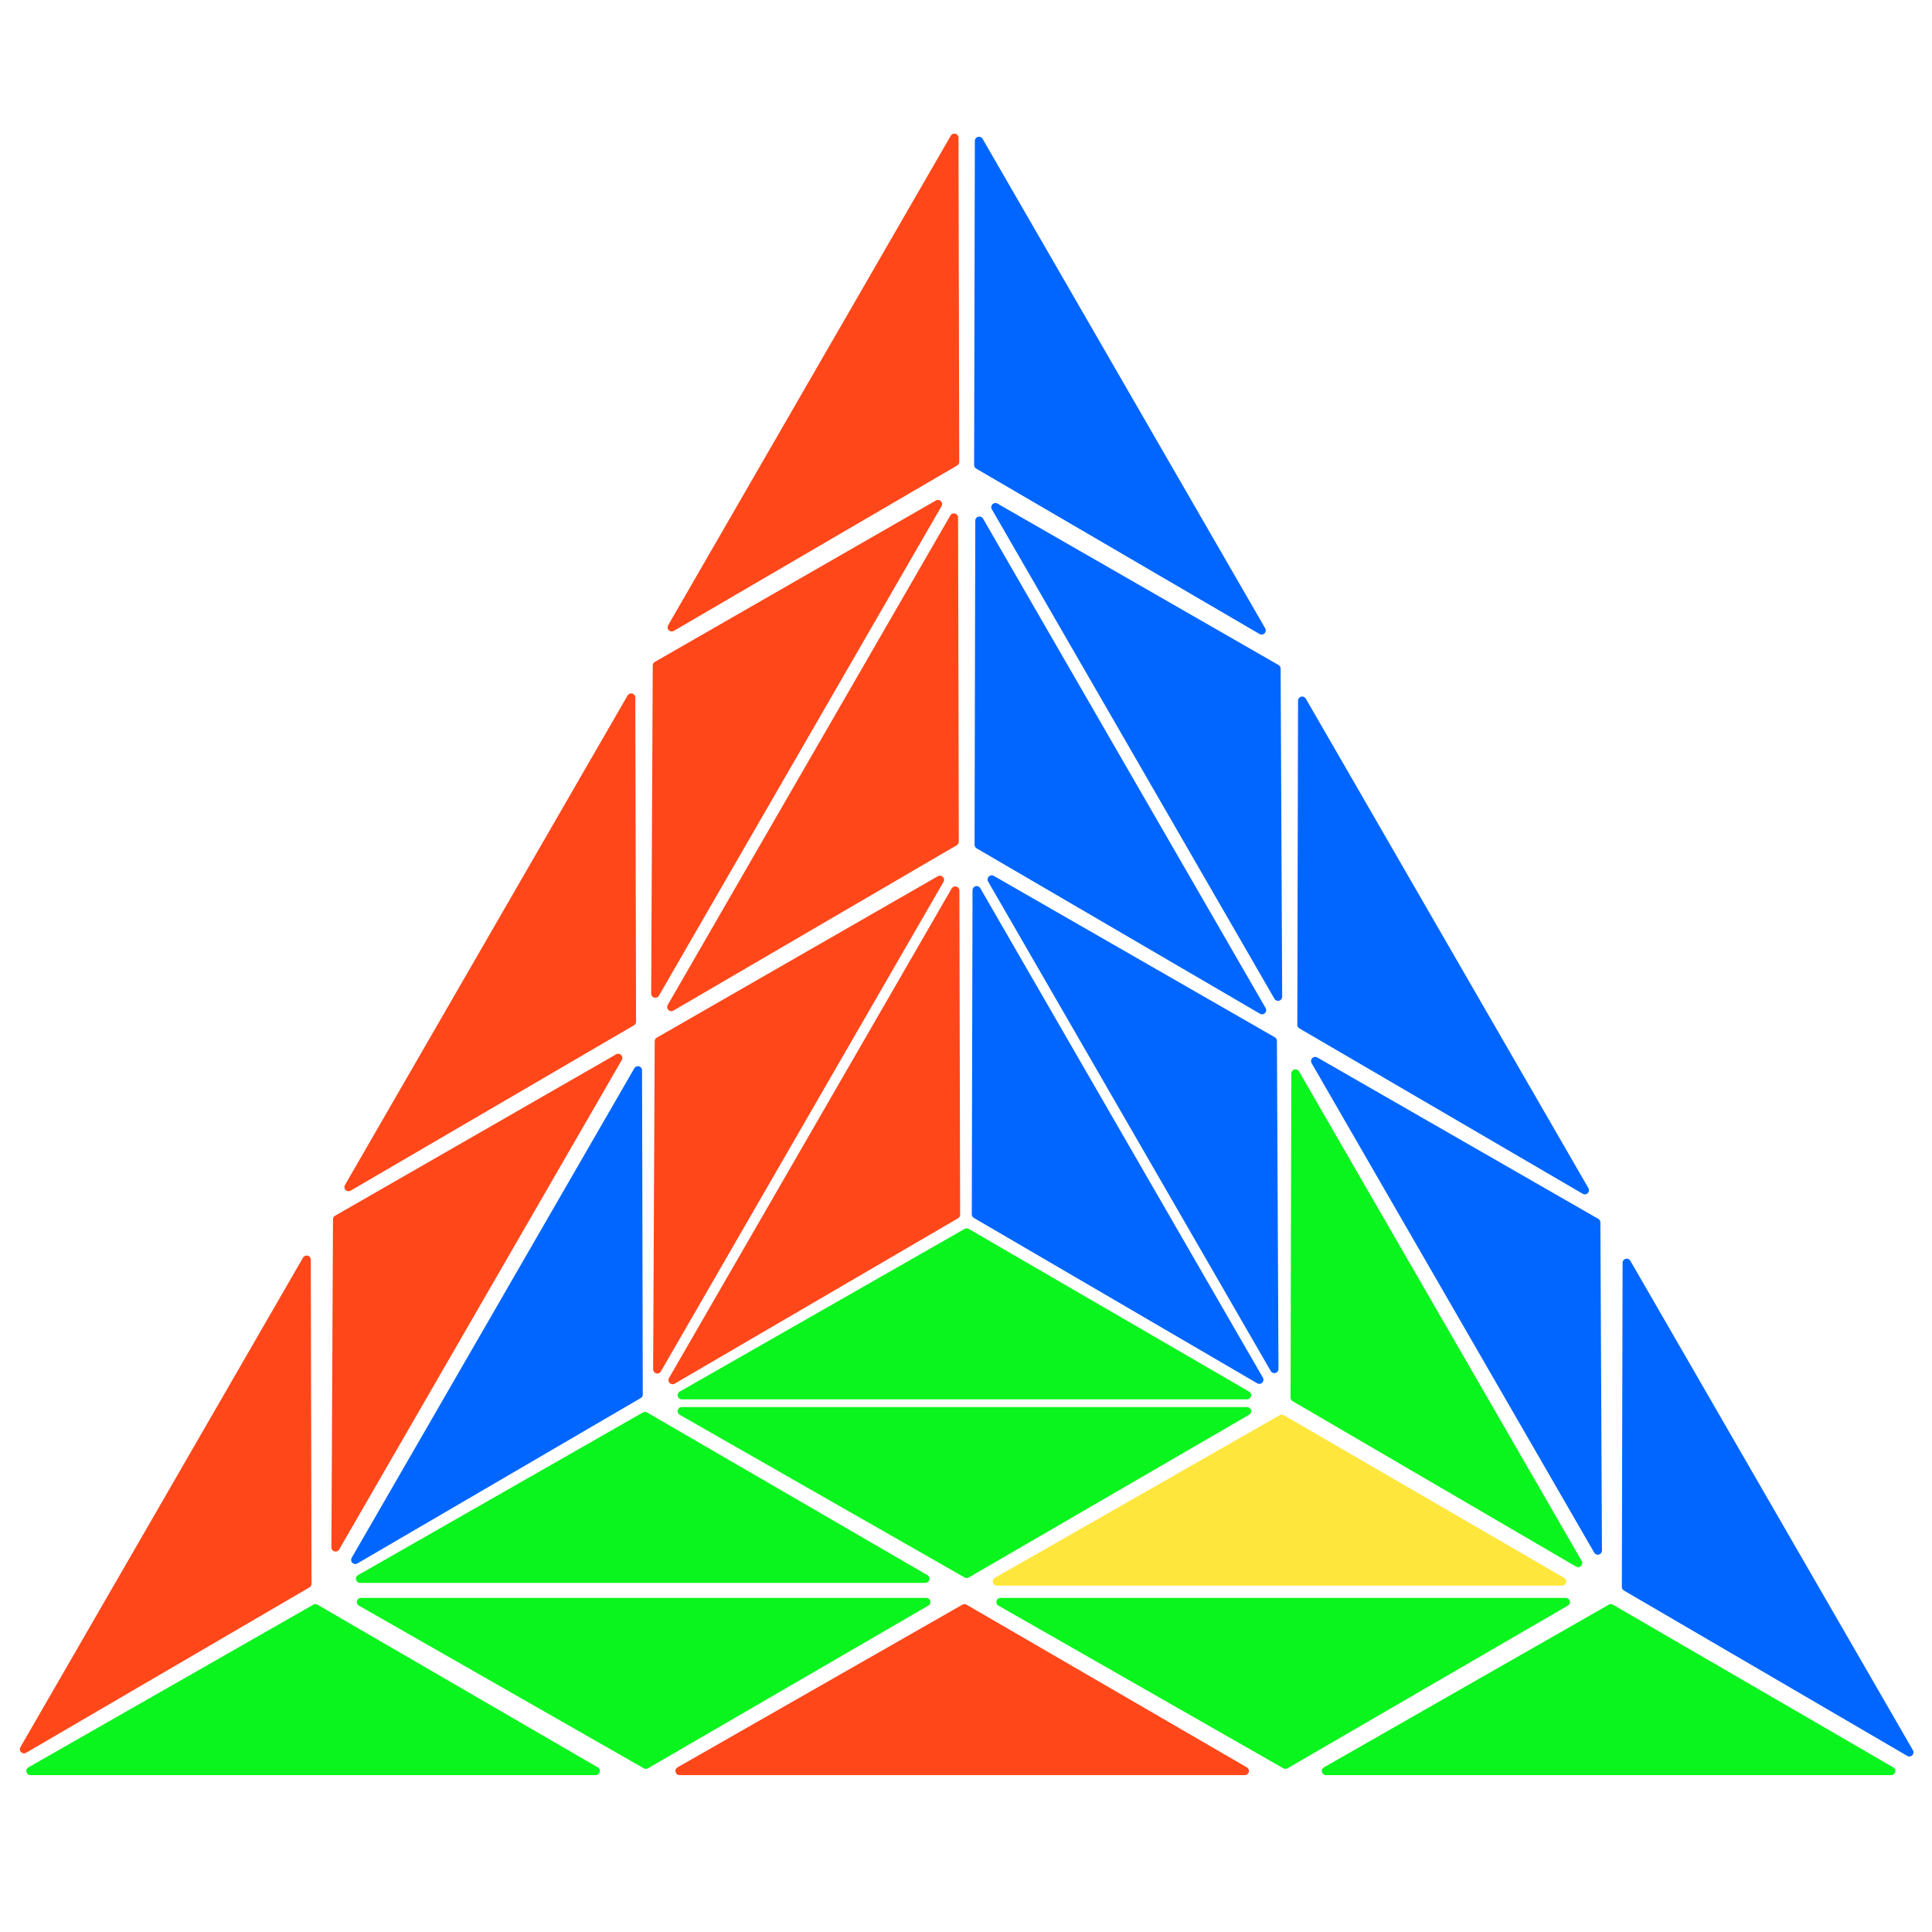 
		<!-- Created with Inkscape (http://www.inkscape.org/) -->

		<svg
		   xmlns:dc="http://purl.org/dc/elements/1.1/"
		   xmlns:cc="http://creativecommons.org/ns#"
		   xmlns:rdf="http://www.w3.org/1999/02/22-rdf-syntax-ns#"
		   xmlns:svg="http://www.w3.org/2000/svg"
		   xmlns="http://www.w3.org/2000/svg"
		   xmlns:sodipodi="http://sodipodi.sourceforge.net/DTD/sodipodi-0.dtd"
		   xmlns:inkscape="http://www.inkscape.org/namespaces/inkscape"
		   width="200mm"
		   height="200mm"
		   viewBox="0 0 744.094 652.362"
		   id="svg2"
		   version="1.1"
		   inkscape:version="0.91 r13725"
		   sodipodi:docname="pyraminx-top.svg">
		  <defs
			 id="defs4" />
		  <sodipodi:namedview
			 id="base"
			 pagecolor="#ffffff"
			 bordercolor="#666666"
			 borderopacity="1.0"
			 inkscape:pageopacity="0.0"
			 inkscape:pageshadow="2"
			 inkscape:zoom="1"
			 inkscape:cx="496.22053"
			 inkscape:cy="449.01714"
			 inkscape:document-units="px"
			 inkscape:current-layer="layer1"
			 showgrid="false"
			 inkscape:window-width="1920"
			 inkscape:window-height="1017"
			 inkscape:window-x="-8"
			 inkscape:window-y="-8"
			 inkscape:window-maximized="1" />
		  <g
			 inkscape:label="Layer 1"
			 inkscape:groupmode="layer"
			 id="layer1">
			<path
			   style="opacity:1;fill:rgb(10, 244, 30);fill-opacity:1;stroke:rgb(10, 244, 30);stroke-width:3.194;stroke-linejoin:round;stroke-miterlimit:4;stroke-dasharray:none;stroke-opacity:1"
			   inkscape:transform-center-x="-13.573295"
			   inkscape:transform-center-y="-26.313808"
			   d="m 480.276,491.48 -217.694,0 109.729,-62.659 z"
			   id="path4160"
			   inkscape:connector-curvature="0"
			   sodipodi:nodetypes="cccc" />
			<path
			   sodipodi:nodetypes="cccc"
			   inkscape:connector-curvature="0"
			   id="path4302"
			   d="M 376.156,296.989 485.003,485.518 375.874,421.819 Z"
			   inkscape:transform-center-y="-14.262568"
			   inkscape:transform-center-x="2.583882"
			   style="opacity:1;fill:rgb(0, 102, 255);fill-opacity:1;stroke:rgb(0, 102, 255);stroke-width:3.194;stroke-linejoin:round;stroke-miterlimit:4;stroke-dasharray:none;stroke-opacity:1" />
			<path
			   style="opacity:1;fill:rgb(255, 71, 26);fill-opacity:1;stroke:rgb(255, 71, 26);stroke-width:3.194;stroke-linejoin:round;stroke-miterlimit:4;stroke-dasharray:none;stroke-opacity:1"
			   inkscape:transform-center-x="-2.5838787"
			   inkscape:transform-center-y="-14.262568"
			   d="M 367.902,297.128 259.055,485.657 368.183,421.957 Z"
			   id="path4304"
			   inkscape:connector-curvature="0"
			   sodipodi:nodetypes="cccc" />
			<path
			   sodipodi:nodetypes="cccc"
			   inkscape:connector-curvature="0"
			   id="path4306"
			   d="m 480.276,497.643 -217.694,0 109.729,62.659 z"
			   inkscape:transform-center-y="26.313805"
			   inkscape:transform-center-x="-13.573295"
			   style="opacity:1;fill:rgb(10, 244, 30);fill-opacity:1;stroke:rgb(10, 244, 30);stroke-width:3.194;stroke-linejoin:round;stroke-miterlimit:4;stroke-dasharray:none;stroke-opacity:1" />
			<path
			   sodipodi:nodetypes="cccc"
			   inkscape:connector-curvature="0"
			   id="path4308"
			   d="m 601.63,563.225 -217.694,0 109.729,-62.659 z"
			   inkscape:transform-center-y="-26.313806"
			   inkscape:transform-center-x="-13.573296"
			   style="opacity:1;fill:rgb(255, 230, 60);fill-opacity:1;stroke:rgb(255, 230, 60);stroke-width:3.194;stroke-linejoin:round;stroke-miterlimit:4;stroke-dasharray:none;stroke-opacity:1" />
			<path
			   style="opacity:1;fill:rgb(10, 244, 30);fill-opacity:1;stroke:rgb(10, 244, 30);stroke-width:3.194;stroke-linejoin:round;stroke-miterlimit:4;stroke-dasharray:none;stroke-opacity:1"
			   inkscape:transform-center-x="-13.573295"
			   inkscape:transform-center-y="-26.313807"
			   d="m 356.376,562.171 -217.694,0 109.729,-62.659 z"
			   id="path4310"
			   inkscape:connector-curvature="0"
			   sodipodi:nodetypes="cccc" />
			<path
			   style="opacity:1;fill:rgb(10, 244, 30);fill-opacity:1;stroke:rgb(10, 244, 30);stroke-width:3.194;stroke-linejoin:round;stroke-miterlimit:4;stroke-dasharray:none;stroke-opacity:1"
			   inkscape:transform-center-x="-13.573297"
			   inkscape:transform-center-y="26.313803"
			   d="m 603.036,571.145 -217.694,0 109.729,62.659 z"
			   id="path4312"
			   inkscape:connector-curvature="0"
			   sodipodi:nodetypes="cccc" />
			<path
			   sodipodi:nodetypes="cccc"
			   inkscape:connector-curvature="0"
			   id="path4314"
			   d="m 356.728,571.145 -217.694,0 109.729,62.659 z"
			   inkscape:transform-center-y="26.313803"
			   inkscape:transform-center-x="-13.573295"
			   style="opacity:1;fill:rgb(10, 244, 30);fill-opacity:1;stroke:rgb(10, 244, 30);stroke-width:3.194;stroke-linejoin:round;stroke-miterlimit:4;stroke-dasharray:none;stroke-opacity:1" />
			<path
			   style="opacity:1;fill:rgb(255, 71, 26);fill-opacity:1;stroke:rgb(255, 71, 26);stroke-width:3.194;stroke-linejoin:round;stroke-miterlimit:4;stroke-dasharray:none;stroke-opacity:1"
			   inkscape:transform-center-x="-13.573299"
			   inkscape:transform-center-y="-26.313808"
			   d="m 479.421,636.205 -217.694,0 109.729,-62.659 z"
			   id="path4316"
			   inkscape:connector-curvature="0"
			   sodipodi:nodetypes="cccc" />
			<path
			   sodipodi:nodetypes="cccc"
			   inkscape:connector-curvature="0"
			   id="path4318"
			   d="m 728.372,636.205 -217.694,0 109.729,-62.659 z"
			   inkscape:transform-center-y="-26.313808"
			   inkscape:transform-center-x="-13.573295"
			   style="opacity:1;fill:rgb(10, 244, 30);fill-opacity:1;stroke:rgb(10, 244, 30);stroke-width:3.194;stroke-linejoin:round;stroke-miterlimit:4;stroke-dasharray:none;stroke-opacity:1" />
			<path
			   style="opacity:1;fill:rgb(10, 244, 30);fill-opacity:1;stroke:rgb(10, 244, 30);stroke-width:3.194;stroke-linejoin:round;stroke-miterlimit:4;stroke-dasharray:none;stroke-opacity:1"
			   inkscape:transform-center-x="-13.573293"
			   inkscape:transform-center-y="-26.313808"
			   d="m 229.431,636.205 -217.694,0 109.729,-62.659 z"
			   id="path4320"
			   inkscape:connector-curvature="0"
			   sodipodi:nodetypes="cccc" />
			<path
			   style="opacity:1;fill:rgb(0, 102, 255);fill-opacity:1;stroke:rgb(0, 102, 255);stroke-width:3.194;stroke-linejoin:round;stroke-miterlimit:4;stroke-dasharray:none;stroke-opacity:1"
			   inkscape:transform-center-x="11.130206"
			   inkscape:transform-center-y="-9.247059"
			   d="m 381.951,292.851 108.847,188.529 -0.601,-126.358 z"
			   id="path4322"
			   inkscape:connector-curvature="0"
			   sodipodi:nodetypes="cccc" />
			<path
			   style="opacity:1;fill:rgb(0, 102, 255);fill-opacity:1;stroke:rgb(0, 102, 255);stroke-width:3.194;stroke-linejoin:round;stroke-miterlimit:4;stroke-dasharray:none;stroke-opacity:1"
			   inkscape:transform-center-x="2.5838798"
			   inkscape:transform-center-y="-14.262572"
			   d="M 377.221,154.654 486.068,343.182 376.939,279.483 Z"
			   id="path4324"
			   inkscape:connector-curvature="0"
			   sodipodi:nodetypes="cccc" />
			<path
			   sodipodi:nodetypes="cccc"
			   inkscape:connector-curvature="0"
			   id="path4326"
			   d="M 498.935,367.577 607.782,556.105 498.653,492.406 Z"
			   inkscape:transform-center-y="-14.262575"
			   inkscape:transform-center-x="2.5838795"
			   style="opacity:1;fill:rgb(10, 244, 30);fill-opacity:1;stroke:rgb(10, 244, 30);stroke-width:3.194;stroke-linejoin:round;stroke-miterlimit:4;stroke-dasharray:none;stroke-opacity:1" />
			<path
			   sodipodi:nodetypes="cccc"
			   inkscape:connector-curvature="0"
			   id="path4328"
			   d="M 383.377,149.476 492.224,338.005 491.623,211.647 Z"
			   inkscape:transform-center-y="-9.2470634"
			   inkscape:transform-center-x="11.130206"
			   style="opacity:1;fill:rgb(0, 102, 255);fill-opacity:1;stroke:rgb(0, 102, 255);stroke-width:3.194;stroke-linejoin:round;stroke-miterlimit:4;stroke-dasharray:none;stroke-opacity:1" />
			<path
			   style="opacity:1;fill:rgb(0, 102, 255);fill-opacity:1;stroke:rgb(0, 102, 255);stroke-width:3.194;stroke-linejoin:round;stroke-miterlimit:4;stroke-dasharray:none;stroke-opacity:1"
			   inkscape:transform-center-x="11.130209"
			   inkscape:transform-center-y="-9.2470589"
			   d="m 506.531,362.785 108.847,188.529 -0.601,-126.358 z"
			   id="path4330"
			   inkscape:connector-curvature="0"
			   sodipodi:nodetypes="cccc" />
			<path
			   sodipodi:nodetypes="cccc"
			   inkscape:connector-curvature="0"
			   id="path4332"
			   d="M 501.528,224 610.375,412.528 501.246,348.829 Z"
			   inkscape:transform-center-y="-14.262571"
			   inkscape:transform-center-x="2.5838789"
			   style="opacity:1;fill:rgb(0, 102, 255);fill-opacity:1;stroke:rgb(0, 102, 255);stroke-width:3.194;stroke-linejoin:round;stroke-miterlimit:4;stroke-dasharray:none;stroke-opacity:1" />
			<path
			   style="opacity:1;fill:rgb(0, 102, 255);fill-opacity:1;stroke:rgb(0, 102, 255);stroke-width:3.194;stroke-linejoin:round;stroke-miterlimit:4;stroke-dasharray:none;stroke-opacity:1"
			   inkscape:transform-center-x="2.5838802"
			   inkscape:transform-center-y="-14.262575"
			   d="M 377.052,8.402 485.899,196.931 376.771,133.232 Z"
			   id="path4334"
			   inkscape:connector-curvature="0"
			   sodipodi:nodetypes="cccc" />
			<path
			   sodipodi:nodetypes="cccc"
			   inkscape:connector-curvature="0"
			   id="path4336"
			   d="M 626.522,440.497 735.37,629.026 626.241,565.327 Z"
			   inkscape:transform-center-y="-14.262568"
			   inkscape:transform-center-x="2.5838796"
			   style="opacity:1;fill:rgb(0, 102, 255);fill-opacity:1;stroke:rgb(0, 102, 255);stroke-width:3.194;stroke-linejoin:round;stroke-miterlimit:4;stroke-dasharray:none;stroke-opacity:1" />
			<path
			   sodipodi:nodetypes="cccc"
			   inkscape:connector-curvature="0"
			   id="path4338"
			   d="M 361.998,292.99 253.151,481.518 253.752,355.161 Z"
			   inkscape:transform-center-y="-9.247059"
			   inkscape:transform-center-x="-11.130204"
			   style="opacity:1;fill:rgb(255, 71, 26);fill-opacity:1;stroke:rgb(255, 71, 26);stroke-width:3.194;stroke-linejoin:round;stroke-miterlimit:4;stroke-dasharray:none;stroke-opacity:1" />
			<path
			   sodipodi:nodetypes="cccc"
			   inkscape:connector-curvature="0"
			   id="path4340"
			   d="M 367.398,153.453 258.551,341.982 367.68,278.283 Z"
			   inkscape:transform-center-y="-14.262572"
			   inkscape:transform-center-x="-2.5838779"
			   style="opacity:1;fill:rgb(255, 71, 26);fill-opacity:1;stroke:rgb(255, 71, 26);stroke-width:3.194;stroke-linejoin:round;stroke-miterlimit:4;stroke-dasharray:none;stroke-opacity:1" />
			<path
			   style="opacity:1;fill:rgb(0, 102, 255);fill-opacity:1;stroke:rgb(0, 102, 255);stroke-width:3.194;stroke-linejoin:round;stroke-miterlimit:4;stroke-dasharray:none;stroke-opacity:1"
			   inkscape:transform-center-x="-2.5838776"
			   inkscape:transform-center-y="-14.262575"
			   d="M 245.684,366.376 136.837,554.905 245.966,491.206 Z"
			   id="path4342"
			   inkscape:connector-curvature="0"
			   sodipodi:nodetypes="cccc" />
			<path
			   style="opacity:1;fill:rgb(255, 71, 26);fill-opacity:1;stroke:rgb(255, 71, 26);stroke-width:3.194;stroke-linejoin:round;stroke-miterlimit:4;stroke-dasharray:none;stroke-opacity:1"
			   inkscape:transform-center-x="-11.130204"
			   inkscape:transform-center-y="-9.2470634"
			   d="m 361.242,148.276 -108.847,188.529 0.601,-126.358 z"
			   id="path4344"
			   inkscape:connector-curvature="0"
			   sodipodi:nodetypes="cccc" />
			<path
			   sodipodi:nodetypes="cccc"
			   inkscape:connector-curvature="0"
			   id="path4346"
			   d="M 238.088,361.585 129.241,550.113 l 0.601,-126.358 z"
			   inkscape:transform-center-y="-9.2470589"
			   inkscape:transform-center-x="-11.130207"
			   style="opacity:1;fill:rgb(255, 71, 26);fill-opacity:1;stroke:rgb(255, 71, 26);stroke-width:3.194;stroke-linejoin:round;stroke-miterlimit:4;stroke-dasharray:none;stroke-opacity:1" />
			<path
			   style="opacity:1;fill:rgb(255, 71, 26);fill-opacity:1;stroke:rgb(255, 71, 26);stroke-width:3.194;stroke-linejoin:round;stroke-miterlimit:4;stroke-dasharray:none;stroke-opacity:1"
			   inkscape:transform-center-x="-2.5838819"
			   inkscape:transform-center-y="-14.262571"
			   d="M 243.091,222.799 134.244,411.328 243.373,347.629 Z"
			   id="path4348"
			   inkscape:connector-curvature="0"
			   sodipodi:nodetypes="cccc" />
			<path
			   sodipodi:nodetypes="cccc"
			   inkscape:connector-curvature="0"
			   id="path4350"
			   d="M 367.566,7.202 258.719,195.73 367.848,132.031 Z"
			   inkscape:transform-center-y="-14.262575"
			   inkscape:transform-center-x="-2.5838783"
			   style="opacity:1;fill:rgb(255, 71, 26);fill-opacity:1;stroke:rgb(255, 71, 26);stroke-width:3.194;stroke-linejoin:round;stroke-miterlimit:4;stroke-dasharray:none;stroke-opacity:1" />
			<path
			   style="opacity:1;fill:rgb(255, 71, 26);fill-opacity:1;stroke:rgb(255, 71, 26);stroke-width:3.194;stroke-linejoin:round;stroke-miterlimit:4;stroke-dasharray:none;stroke-opacity:1"
			   inkscape:transform-center-x="-2.5838805"
			   inkscape:transform-center-y="-14.262568"
			   d="M 118.096,439.297 9.249,627.825 118.378,564.126 Z"
			   id="path4352"
			   inkscape:connector-curvature="0"
			   sodipodi:nodetypes="cccc" />
		  </g>
		</svg>
		